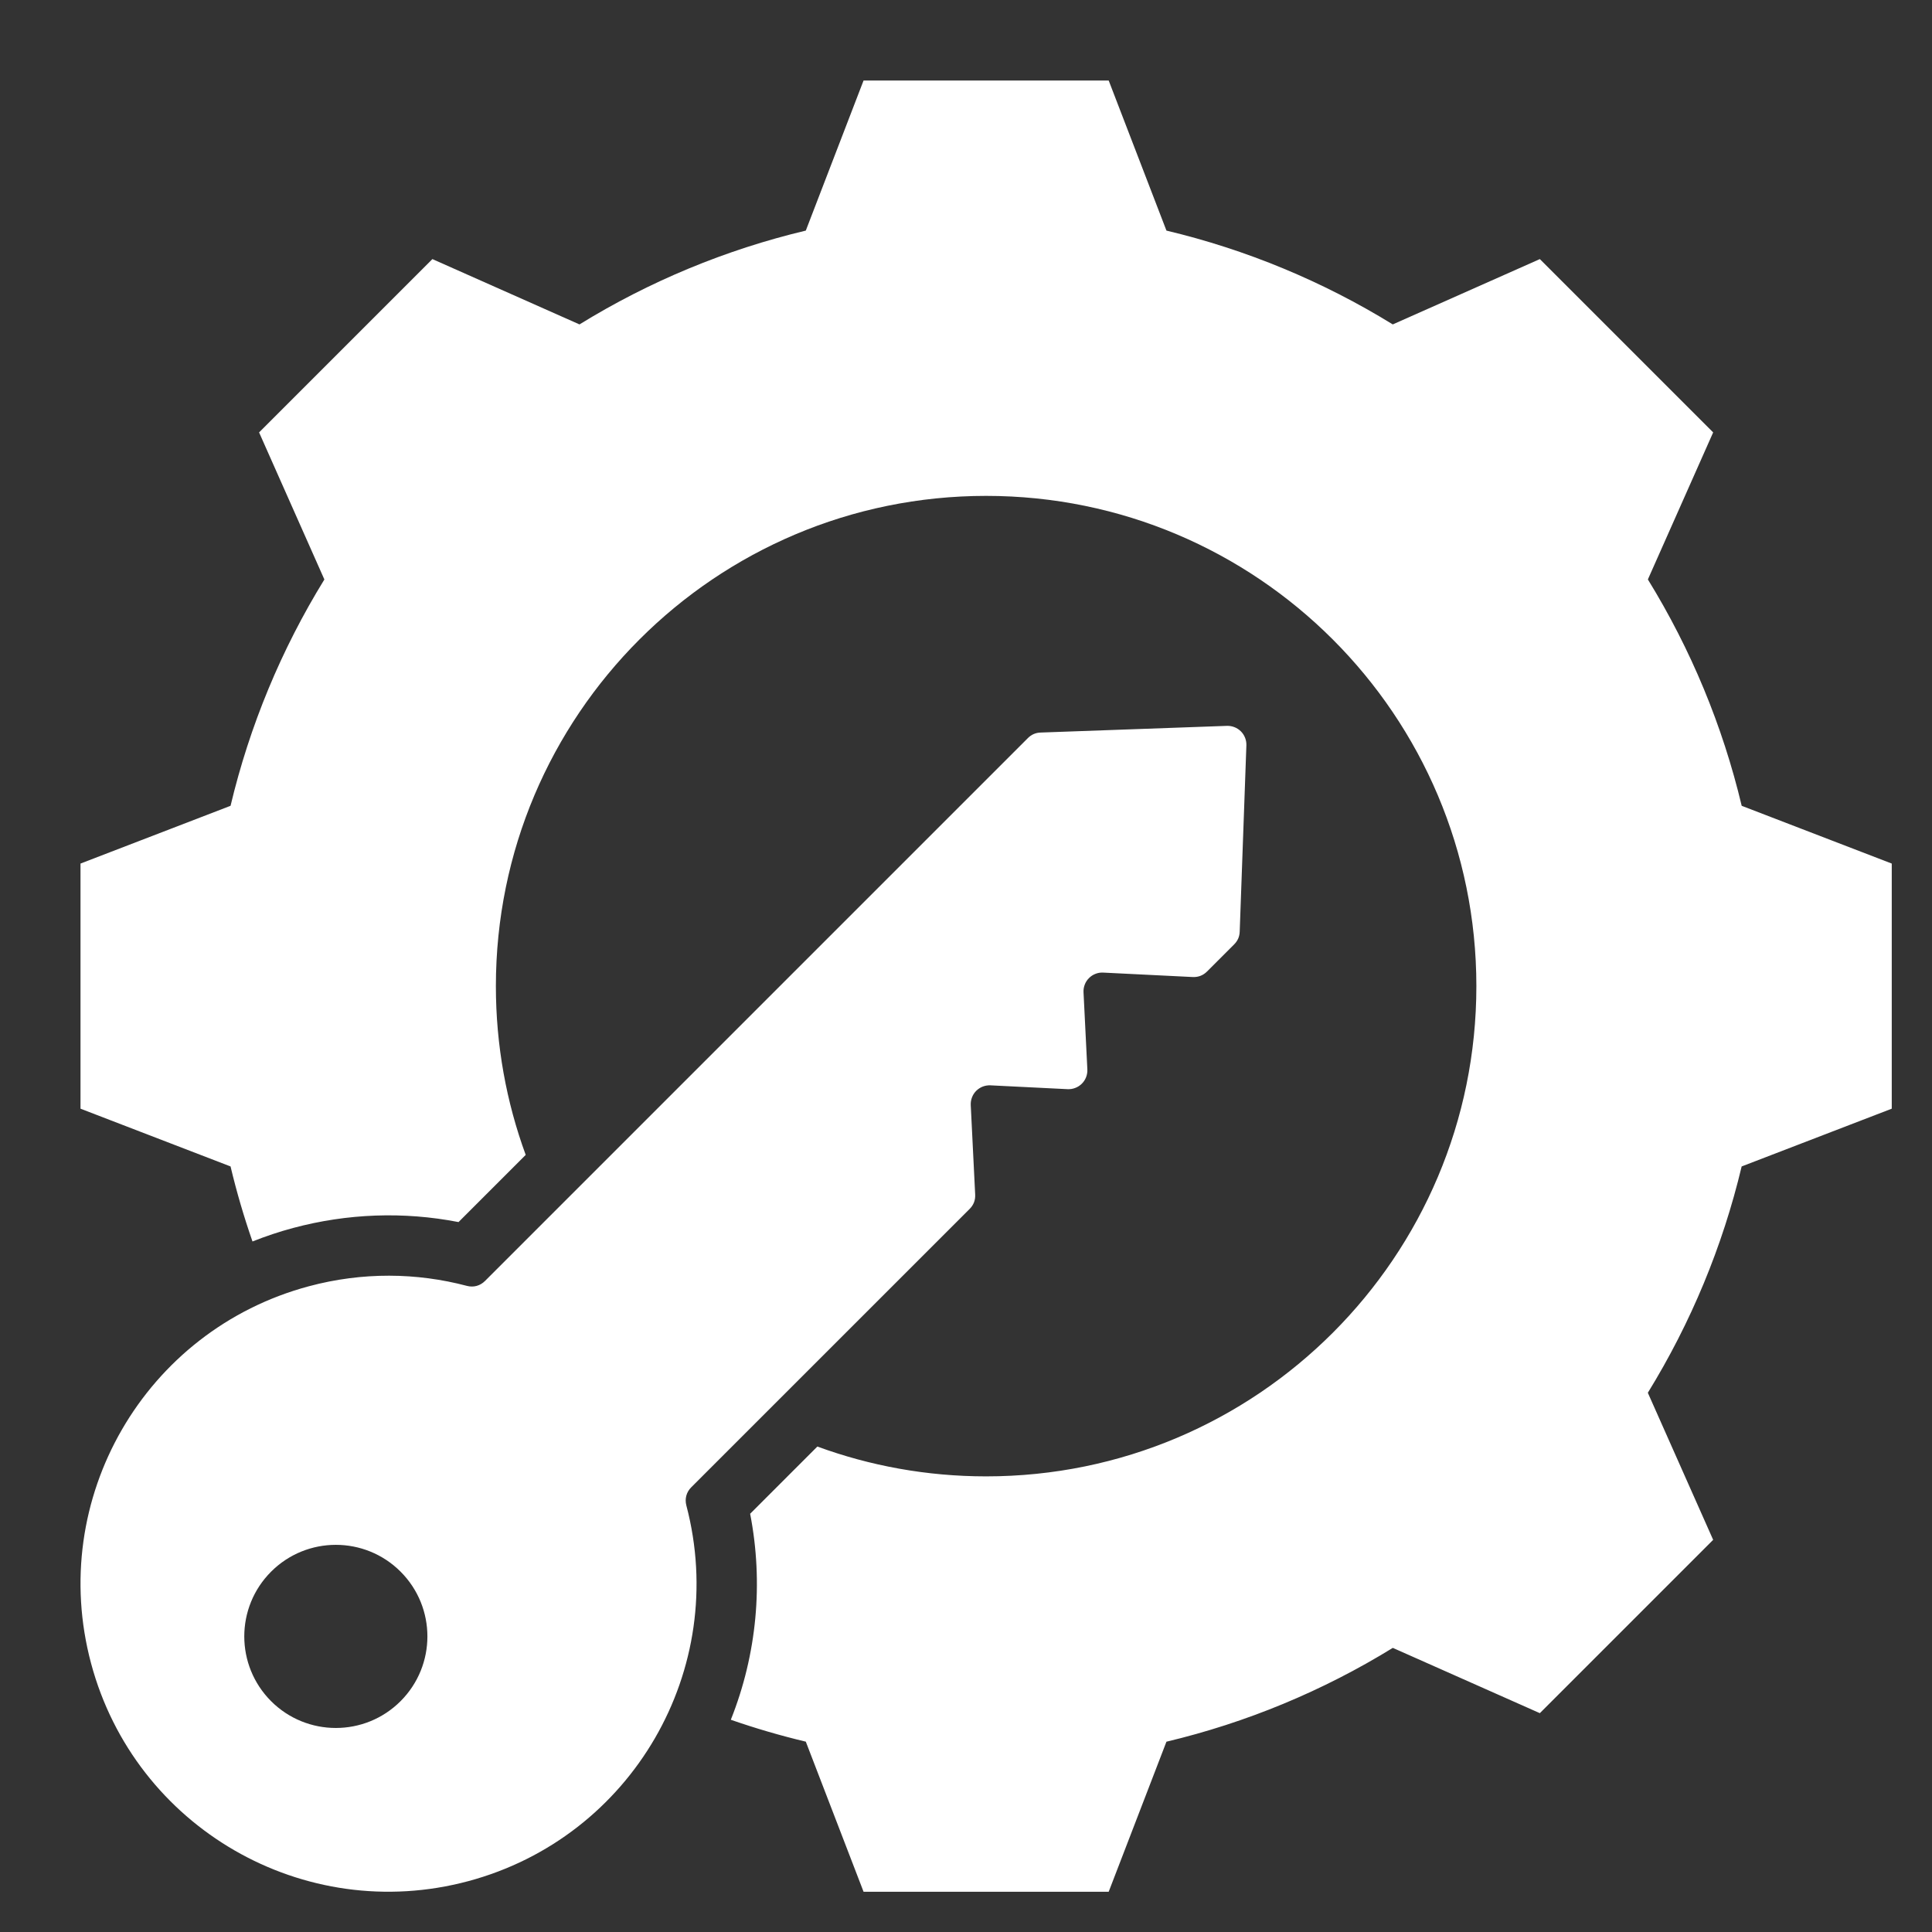 <svg width="48" height="48" viewBox="0 0 48 48" fill="none" xmlns="http://www.w3.org/2000/svg">
<rect x="0" y="0" width="48" height="48" fill="#333333" stroke="none"/>
<path fill-rule="evenodd" clip-rule="evenodd" d="M47 21.455V27.545L43.271 28.98C42.798 30.966 42.011 32.864 40.94 34.603L42.563 38.257L38.257 42.563L34.604 40.941C32.865 42.012 30.967 42.799 28.98 43.272L27.545 47H21.455L20.02 43.271C19.39 43.121 18.769 42.94 18.157 42.727C18.805 41.102 18.971 39.326 18.637 37.609L20.307 35.939C21.614 36.418 23.027 36.68 24.5 36.68C31.227 36.68 36.68 31.227 36.68 24.5C36.68 17.773 31.227 12.32 24.5 12.32C17.773 12.32 12.32 17.773 12.32 24.5C12.32 25.974 12.582 27.386 13.061 28.693L11.392 30.362C10.031 30.097 8.631 30.148 7.285 30.508C6.941 30.6 6.603 30.713 6.273 30.844C6.06 30.232 5.878 29.61 5.728 28.98L2 27.545V21.455L5.728 20.02C6.201 18.034 6.988 16.135 8.059 14.397L6.437 10.743L10.743 6.437L14.397 8.06C16.135 6.989 18.034 6.202 20.02 5.729L21.455 2H27.545L28.98 5.729C30.966 6.202 32.864 6.989 34.603 8.06L38.257 6.437L42.563 10.743L40.941 14.396C42.012 16.135 42.799 18.033 43.272 20.02L47 21.455ZM17.052 37.402C18.123 41.472 15.703 45.647 11.633 46.737C7.552 47.831 3.356 45.409 2.263 41.327C1.169 37.246 3.591 33.051 7.673 31.957C9.007 31.599 10.353 31.618 11.599 31.947C11.764 31.991 11.928 31.947 12.05 31.825L25.538 18.337C25.625 18.25 25.73 18.204 25.853 18.2L30.481 18.034C30.545 18.032 30.609 18.042 30.669 18.066C30.73 18.089 30.784 18.125 30.83 18.171C30.875 18.216 30.911 18.271 30.934 18.331C30.958 18.391 30.968 18.455 30.966 18.519L30.8 23.147C30.796 23.27 30.75 23.375 30.663 23.462L29.988 24.137C29.891 24.234 29.771 24.28 29.634 24.274L27.411 24.164C27.346 24.16 27.28 24.17 27.219 24.194C27.158 24.217 27.102 24.253 27.056 24.3C27.009 24.346 26.973 24.402 26.95 24.463C26.927 24.524 26.916 24.59 26.92 24.655L27.015 26.568C27.018 26.634 27.008 26.699 26.984 26.761C26.961 26.822 26.925 26.877 26.878 26.924C26.832 26.97 26.776 27.006 26.715 27.029C26.654 27.053 26.589 27.063 26.523 27.06L24.61 26.965C24.544 26.962 24.479 26.972 24.418 26.995C24.356 27.019 24.301 27.055 24.254 27.101C24.208 27.147 24.172 27.203 24.149 27.264C24.125 27.325 24.115 27.391 24.118 27.456L24.228 29.679C24.235 29.816 24.189 29.937 24.092 30.034L17.174 36.951C17.053 37.072 17.009 37.236 17.052 37.402ZM9.952 39.047C9.064 38.159 7.624 38.159 6.735 39.048C5.847 39.936 5.847 41.376 6.735 42.265C7.624 43.153 9.064 43.153 9.952 42.265C10.841 41.376 10.841 39.936 9.952 39.047Z" fill="white"/>
</svg>
